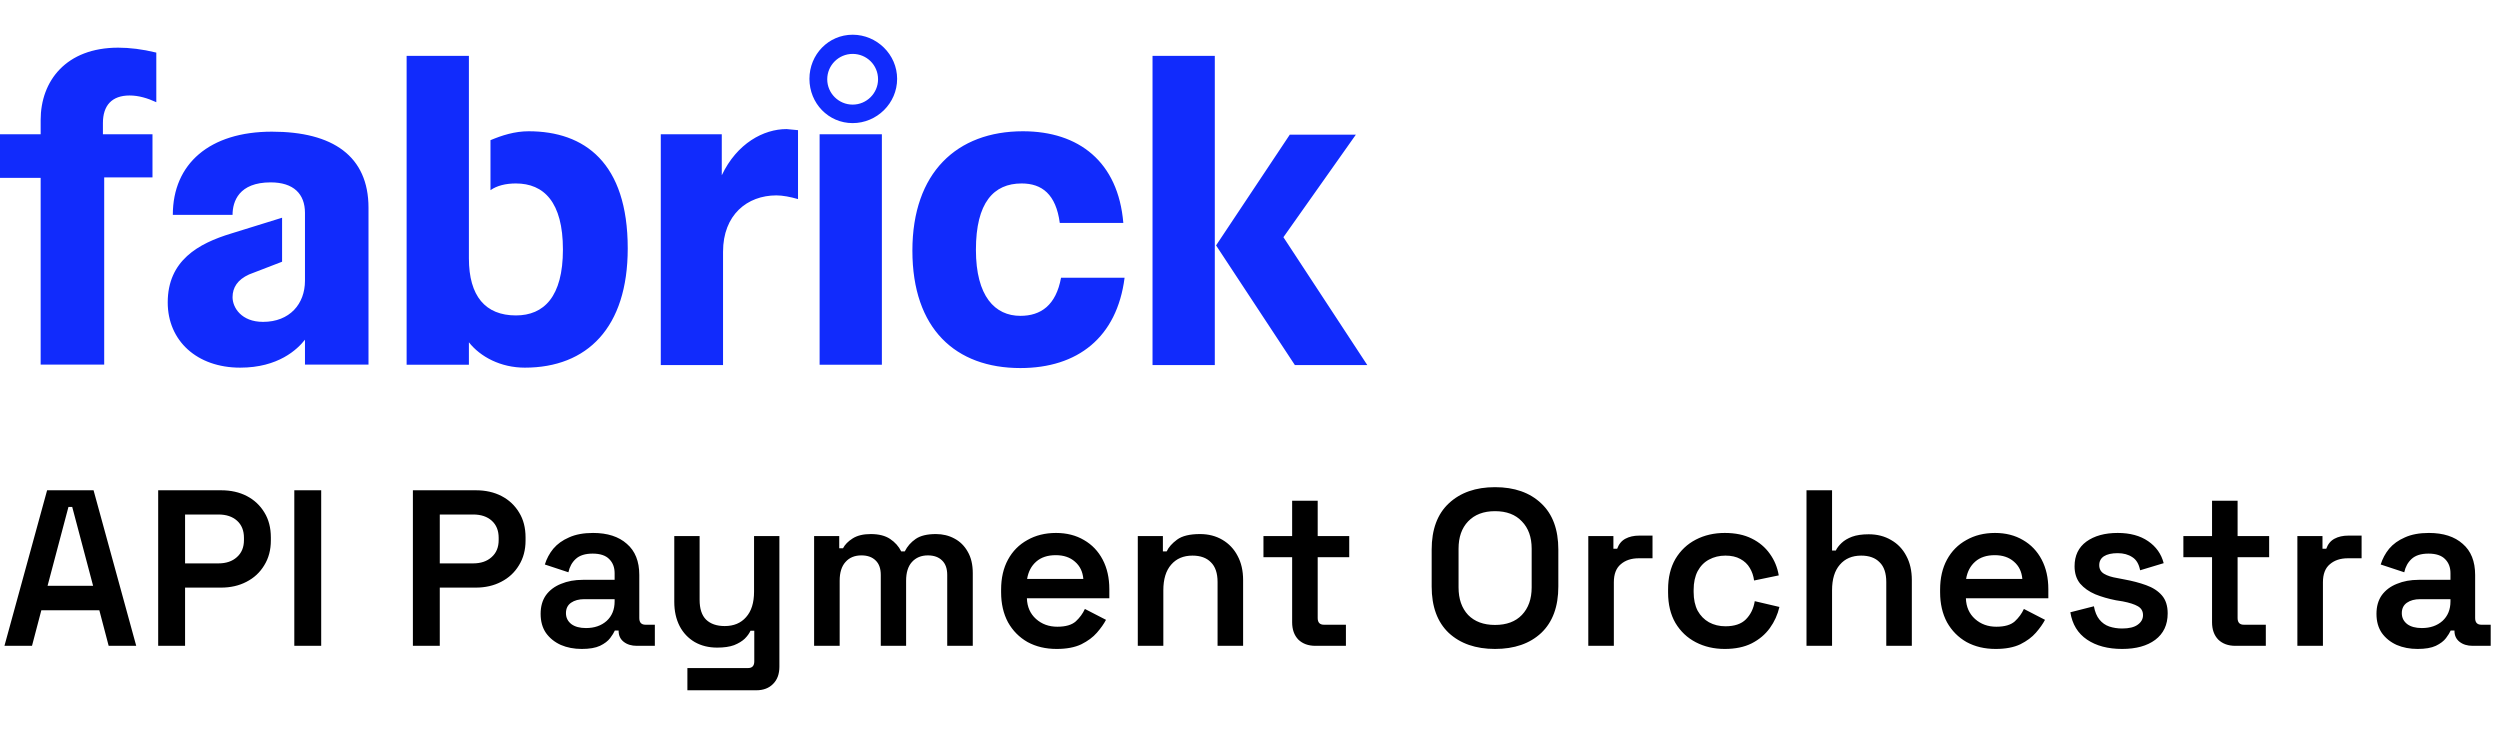 <svg width="180" height="53" viewBox="0 0 180 53" fill="none" xmlns="http://www.w3.org/2000/svg">
<path fill-rule="evenodd" clip-rule="evenodd" d="M61.39 8.864C59.652 8.864 58.279 7.443 58.279 5.677C58.279 3.921 59.652 2.5 61.39 2.5C63.129 2.5 64.593 3.921 64.593 5.677C64.593 7.443 63.129 8.864 61.39 8.864ZM61.39 3.881C60.384 3.881 59.561 4.7 59.561 5.707C59.561 6.713 60.384 7.532 61.39 7.532C62.397 7.532 63.22 6.713 63.22 5.707C63.22 4.681 62.397 3.881 61.39 3.881ZM2.927 8.641C2.927 5.829 4.758 3.432 8.509 3.432C9.333 3.432 10.248 3.54 11.254 3.787V7.359C10.614 7.063 9.972 6.875 9.331 6.875C8.051 6.875 7.41 7.596 7.41 8.859V9.667H10.979V12.775H7.502V26.253H2.927V12.805H0V9.667H2.927V8.641ZM33.761 18.607C33.761 21.32 34.949 22.711 37.145 22.711C39.158 22.711 40.531 21.369 40.531 17.965C40.531 14.552 39.158 13.209 37.145 13.209C36.413 13.209 35.773 13.367 35.315 13.693V10.092C36.139 9.747 37.054 9.451 38.06 9.451C42.086 9.451 45.197 11.71 45.197 17.886C45.197 23.599 42.27 26.471 37.787 26.471C36.048 26.471 34.584 25.691 33.761 24.645V26.263H29.277V4.024H33.761V18.607ZM47.576 26.283H52.059V18.123C52.059 15.469 53.797 14.068 55.901 14.068C56.358 14.068 56.908 14.177 57.457 14.334V9.372L56.634 9.293C54.987 9.293 53.066 10.309 51.968 12.618V9.667H47.576V26.283ZM59.012 26.263V9.667H63.495V26.263H59.012ZM80.97 19.998C80.421 24.3 77.585 26.5 73.468 26.5C68.802 26.5 65.692 23.678 65.692 18.044C65.692 12.43 68.893 9.451 73.651 9.451C77.676 9.451 80.513 11.651 80.879 16.051H76.304C76.03 13.989 75.023 13.209 73.559 13.209C71.547 13.209 70.266 14.581 70.266 17.985C70.266 21.34 71.638 22.741 73.468 22.741C74.932 22.741 76.029 21.991 76.395 19.998H80.97ZM82.982 26.283H87.466V4.024H82.982V26.283ZM92.406 17.078L98.444 26.283H93.23L87.557 17.669L92.864 9.697H97.621L92.406 17.078ZM12.443 15.469C12.443 11.789 15.096 9.48 19.579 9.48C23.971 9.48 26.532 11.246 26.532 14.956V26.253H21.958V24.458C21.409 25.158 20.037 26.471 17.292 26.471C14.181 26.471 12.076 24.537 12.076 21.774C12.076 18.765 14.272 17.531 16.651 16.811L20.31 15.676V18.844L17.932 19.761C17.108 20.136 16.744 20.698 16.744 21.399C16.744 22.149 17.383 23.175 18.938 23.175C20.859 23.175 21.958 21.882 21.958 20.215V15.331C21.958 13.96 21.135 13.131 19.488 13.131C17.201 13.131 16.744 14.502 16.744 15.469H12.443Z" fill="#112BFC"/>
<path d="M0.32 46.5L3.392 35.3H6.736L9.808 46.5H7.824L7.152 43.94H2.976L2.304 46.5H0.32ZM3.424 42.18H6.704L5.2 36.5H4.928L3.424 42.18ZM11.389 46.5V35.3H15.917C16.621 35.3 17.24 35.439 17.773 35.716C18.306 35.993 18.728 36.388 19.037 36.9C19.346 37.401 19.501 37.999 19.501 38.692V38.916C19.501 39.599 19.341 40.196 19.021 40.708C18.712 41.22 18.285 41.615 17.741 41.892C17.208 42.169 16.6 42.308 15.917 42.308H13.325V46.5H11.389ZM13.325 40.564H15.725C16.28 40.564 16.722 40.415 17.053 40.116C17.394 39.817 17.565 39.407 17.565 38.884V38.724C17.565 38.201 17.4 37.791 17.069 37.492C16.738 37.193 16.29 37.044 15.725 37.044H13.325V40.564ZM21.19 46.5V35.3H23.126V46.5H21.19ZM29.728 46.5V35.3H34.256C34.96 35.3 35.579 35.439 36.112 35.716C36.646 35.993 37.067 36.388 37.376 36.9C37.686 37.401 37.84 37.999 37.84 38.692V38.916C37.84 39.599 37.68 40.196 37.36 40.708C37.051 41.22 36.624 41.615 36.08 41.892C35.547 42.169 34.939 42.308 34.256 42.308H31.664V46.5H29.728ZM31.664 40.564H34.064C34.619 40.564 35.062 40.415 35.392 40.116C35.734 39.817 35.904 39.407 35.904 38.884V38.724C35.904 38.201 35.739 37.791 35.408 37.492C35.078 37.193 34.63 37.044 34.064 37.044H31.664V40.564ZM41.885 46.724C41.33 46.724 40.829 46.628 40.381 46.436C39.933 46.233 39.575 45.945 39.309 45.572C39.053 45.199 38.925 44.74 38.925 44.196C38.925 43.663 39.053 43.215 39.309 42.852C39.575 42.489 39.938 42.217 40.397 42.036C40.855 41.844 41.378 41.748 41.965 41.748H44.253V41.268C44.253 40.852 44.125 40.516 43.869 40.26C43.613 39.993 43.213 39.86 42.669 39.86C42.135 39.86 41.73 39.988 41.453 40.244C41.186 40.489 41.01 40.809 40.925 41.204L39.229 40.644C39.357 40.228 39.559 39.849 39.837 39.508C40.125 39.167 40.503 38.895 40.973 38.692C41.442 38.479 42.018 38.372 42.701 38.372C43.735 38.372 44.546 38.633 45.133 39.156C45.73 39.668 46.029 40.415 46.029 41.396V44.5C46.029 44.82 46.178 44.98 46.477 44.98H47.149V46.5H45.853C45.469 46.5 45.154 46.404 44.909 46.212C44.663 46.02 44.541 45.759 44.541 45.428V45.396H44.269C44.205 45.545 44.093 45.727 43.933 45.94C43.773 46.153 43.527 46.34 43.197 46.5C42.877 46.649 42.439 46.724 41.885 46.724ZM42.189 45.22C42.797 45.22 43.293 45.049 43.677 44.708C44.061 44.356 44.253 43.887 44.253 43.3V43.14H42.077C41.682 43.14 41.362 43.225 41.117 43.396C40.871 43.567 40.749 43.817 40.749 44.148C40.749 44.468 40.877 44.729 41.133 44.932C41.389 45.124 41.741 45.22 42.189 45.22ZM49.492 49.7V48.1H53.86C54.159 48.1 54.308 47.94 54.308 47.62V45.412H54.036C53.951 45.604 53.812 45.796 53.62 45.988C53.428 46.169 53.172 46.324 52.852 46.452C52.532 46.569 52.127 46.628 51.636 46.628C51.028 46.628 50.49 46.495 50.02 46.228C49.551 45.951 49.188 45.567 48.932 45.076C48.676 44.575 48.548 43.993 48.548 43.332V38.596H50.372V43.188C50.372 43.828 50.527 44.303 50.836 44.612C51.156 44.921 51.604 45.076 52.18 45.076C52.831 45.076 53.343 44.863 53.716 44.436C54.1 44.009 54.292 43.396 54.292 42.596V38.596H56.116V48.004C56.116 48.527 55.967 48.937 55.668 49.236C55.37 49.545 54.964 49.7 54.452 49.7H49.492ZM58.616 46.5V38.596H60.424V39.476H60.696C60.835 39.209 61.064 38.975 61.384 38.772C61.715 38.559 62.152 38.452 62.696 38.452C63.272 38.452 63.736 38.569 64.088 38.804C64.44 39.039 64.707 39.337 64.888 39.7H65.144C65.326 39.337 65.587 39.039 65.928 38.804C66.269 38.569 66.755 38.452 67.384 38.452C67.875 38.452 68.317 38.559 68.712 38.772C69.118 38.985 69.438 39.3 69.672 39.716C69.918 40.132 70.04 40.649 70.04 41.268V46.5H68.2V41.396C68.2 40.937 68.078 40.591 67.832 40.356C67.587 40.111 67.246 39.988 66.808 39.988C66.328 39.988 65.944 40.148 65.656 40.468C65.379 40.777 65.24 41.225 65.24 41.812V46.5H63.416V41.396C63.416 40.937 63.294 40.591 63.048 40.356C62.803 40.111 62.462 39.988 62.024 39.988C61.533 39.988 61.15 40.148 60.872 40.468C60.595 40.777 60.456 41.225 60.456 41.812V46.5H58.616ZM76.08 46.724C75.29 46.724 74.592 46.559 73.984 46.228C73.386 45.887 72.917 45.412 72.576 44.804C72.245 44.185 72.08 43.465 72.08 42.644V42.452C72.08 41.62 72.245 40.9 72.576 40.292C72.906 39.684 73.37 39.215 73.968 38.884C74.565 38.543 75.253 38.372 76.032 38.372C76.8 38.372 77.472 38.543 78.048 38.884C78.624 39.215 79.072 39.684 79.392 40.292C79.712 40.9 79.872 41.609 79.872 42.42V43.076H73.936C73.957 43.695 74.176 44.191 74.592 44.564C75.008 44.937 75.52 45.124 76.128 45.124C76.725 45.124 77.168 44.996 77.456 44.74C77.744 44.473 77.962 44.175 78.112 43.844L79.632 44.628C79.482 44.916 79.264 45.225 78.976 45.556C78.698 45.876 78.325 46.153 77.856 46.388C77.386 46.612 76.794 46.724 76.08 46.724ZM73.952 41.684H78C77.957 41.161 77.754 40.745 77.392 40.436C77.04 40.127 76.581 39.972 76.016 39.972C75.429 39.972 74.96 40.127 74.608 40.436C74.256 40.745 74.037 41.161 73.952 41.684ZM81.921 46.5V38.596H83.728V39.7H84.001C84.139 39.401 84.39 39.119 84.752 38.852C85.115 38.585 85.665 38.452 86.4 38.452C87.008 38.452 87.547 38.591 88.016 38.868C88.486 39.145 88.849 39.529 89.105 40.02C89.371 40.511 89.504 41.092 89.504 41.764V46.5H87.665V41.908C87.665 41.268 87.504 40.793 87.184 40.484C86.875 40.164 86.433 40.004 85.856 40.004C85.206 40.004 84.694 40.223 84.32 40.66C83.947 41.087 83.76 41.7 83.76 42.5V46.5H81.921ZM94.713 46.5C94.201 46.5 93.791 46.351 93.481 46.052C93.183 45.743 93.034 45.327 93.034 44.804V40.116H90.969V38.596H93.034V36.052H94.874V38.596H97.145V40.116H94.874V44.5C94.874 44.82 95.023 44.98 95.322 44.98H96.906V46.5H94.713ZM107.64 46.724C106.253 46.724 105.144 46.34 104.312 45.572C103.491 44.793 103.08 43.679 103.08 42.228V39.572C103.08 38.121 103.491 37.012 104.312 36.244C105.144 35.465 106.253 35.076 107.64 35.076C109.037 35.076 110.147 35.465 110.968 36.244C111.789 37.012 112.2 38.121 112.2 39.572V42.228C112.2 43.679 111.789 44.793 110.968 45.572C110.147 46.34 109.037 46.724 107.64 46.724ZM107.64 44.996C108.472 44.996 109.117 44.756 109.576 44.276C110.045 43.785 110.28 43.124 110.28 42.292V39.508C110.28 38.676 110.045 38.02 109.576 37.54C109.117 37.049 108.472 36.804 107.64 36.804C106.819 36.804 106.173 37.049 105.704 37.54C105.245 38.02 105.016 38.676 105.016 39.508V42.292C105.016 43.124 105.245 43.785 105.704 44.276C106.173 44.756 106.819 44.996 107.64 44.996ZM114.357 46.5V38.596H116.165V39.508H116.437C116.555 39.177 116.752 38.937 117.029 38.788C117.307 38.639 117.637 38.564 118.021 38.564H118.981V40.196H117.989C117.456 40.196 117.024 40.34 116.693 40.628C116.363 40.905 116.197 41.337 116.197 41.924V46.5H114.357ZM124.182 46.724C123.414 46.724 122.721 46.564 122.102 46.244C121.483 45.924 120.993 45.46 120.63 44.852C120.278 44.244 120.102 43.513 120.102 42.66V42.436C120.102 41.583 120.278 40.852 120.63 40.244C120.993 39.636 121.483 39.172 122.102 38.852C122.721 38.532 123.414 38.372 124.182 38.372C124.939 38.372 125.585 38.505 126.118 38.772C126.662 39.039 127.099 39.407 127.43 39.876C127.761 40.335 127.974 40.852 128.07 41.428L126.294 41.796C126.251 41.465 126.15 41.167 125.99 40.9C125.83 40.623 125.601 40.404 125.302 40.244C125.014 40.084 124.657 40.004 124.23 40.004C123.793 40.004 123.398 40.1 123.046 40.292C122.705 40.473 122.433 40.751 122.23 41.124C122.038 41.497 121.942 41.945 121.942 42.468V42.628C121.942 43.151 122.038 43.599 122.23 43.972C122.433 44.335 122.705 44.612 123.046 44.804C123.398 44.996 123.793 45.092 124.23 45.092C124.881 45.092 125.371 44.927 125.702 44.596C126.043 44.255 126.257 43.817 126.342 43.284L128.118 43.7C127.99 44.255 127.761 44.761 127.43 45.22C127.099 45.679 126.662 46.047 126.118 46.324C125.585 46.591 124.939 46.724 124.182 46.724ZM130.068 46.5V35.3H131.908V39.636H132.18C132.265 39.455 132.404 39.273 132.596 39.092C132.788 38.911 133.039 38.761 133.348 38.644C133.668 38.527 134.068 38.468 134.548 38.468C135.156 38.468 135.695 38.607 136.164 38.884C136.633 39.151 136.996 39.529 137.252 40.02C137.519 40.511 137.652 41.092 137.652 41.764V46.5H135.812V41.908C135.812 41.268 135.652 40.793 135.332 40.484C135.023 40.164 134.58 40.004 134.004 40.004C133.353 40.004 132.841 40.223 132.468 40.66C132.095 41.087 131.908 41.7 131.908 42.5V46.5H130.068ZM143.688 46.724C142.898 46.724 142.2 46.559 141.592 46.228C140.994 45.887 140.525 45.412 140.184 44.804C139.853 44.185 139.688 43.465 139.688 42.644V42.452C139.688 41.62 139.853 40.9 140.184 40.292C140.514 39.684 140.978 39.215 141.576 38.884C142.173 38.543 142.861 38.372 143.64 38.372C144.408 38.372 145.08 38.543 145.656 38.884C146.232 39.215 146.68 39.684 147 40.292C147.32 40.9 147.48 41.609 147.48 42.42V43.076H141.544C141.565 43.695 141.784 44.191 142.2 44.564C142.616 44.937 143.128 45.124 143.736 45.124C144.333 45.124 144.776 44.996 145.064 44.74C145.352 44.473 145.57 44.175 145.72 43.844L147.24 44.628C147.09 44.916 146.872 45.225 146.584 45.556C146.306 45.876 145.933 46.153 145.464 46.388C144.994 46.612 144.402 46.724 143.688 46.724ZM141.56 41.684H145.608C145.565 41.161 145.362 40.745 145 40.436C144.648 40.127 144.189 39.972 143.624 39.972C143.037 39.972 142.568 40.127 142.216 40.436C141.864 40.745 141.645 41.161 141.56 41.684ZM152.793 46.724C151.769 46.724 150.926 46.5 150.265 46.052C149.603 45.604 149.203 44.948 149.065 44.084L150.761 43.652C150.835 44.057 150.969 44.377 151.161 44.612C151.353 44.847 151.587 45.012 151.865 45.108C152.153 45.204 152.462 45.252 152.793 45.252C153.294 45.252 153.667 45.161 153.913 44.98C154.169 44.799 154.297 44.569 154.297 44.292C154.297 44.004 154.174 43.791 153.929 43.652C153.694 43.513 153.331 43.396 152.841 43.3L152.345 43.22C151.801 43.113 151.305 42.969 150.857 42.788C150.409 42.596 150.046 42.34 149.769 42.02C149.502 41.689 149.369 41.273 149.369 40.772C149.369 40.004 149.651 39.412 150.217 38.996C150.793 38.58 151.545 38.372 152.473 38.372C153.358 38.372 154.089 38.569 154.665 38.964C155.241 39.359 155.614 39.887 155.785 40.548L154.089 41.06C154.003 40.612 153.817 40.297 153.529 40.116C153.241 39.924 152.889 39.828 152.473 39.828C152.046 39.828 151.715 39.903 151.481 40.052C151.257 40.201 151.145 40.415 151.145 40.692C151.145 40.969 151.262 41.177 151.497 41.316C151.731 41.455 152.046 41.556 152.441 41.62L152.937 41.716C153.523 41.823 154.051 41.961 154.521 42.132C155.001 42.303 155.379 42.548 155.657 42.868C155.934 43.188 156.073 43.62 156.073 44.164C156.073 44.985 155.774 45.62 155.177 46.068C154.59 46.505 153.795 46.724 152.793 46.724ZM160.947 46.5C160.435 46.5 160.024 46.351 159.715 46.052C159.416 45.743 159.267 45.327 159.267 44.804V40.116H157.203V38.596H159.267V36.052H161.107V38.596H163.379V40.116H161.107V44.5C161.107 44.82 161.256 44.98 161.555 44.98H163.139V46.5H160.947ZM165.411 46.5V38.596H167.219V39.508H167.491C167.608 39.177 167.806 38.937 168.083 38.788C168.36 38.639 168.691 38.564 169.075 38.564H170.035V40.196H169.043C168.51 40.196 168.078 40.34 167.747 40.628C167.416 40.905 167.251 41.337 167.251 41.924V46.5H165.411ZM174.066 46.724C173.511 46.724 173.01 46.628 172.562 46.436C172.114 46.233 171.757 45.945 171.49 45.572C171.234 45.199 171.106 44.74 171.106 44.196C171.106 43.663 171.234 43.215 171.49 42.852C171.757 42.489 172.119 42.217 172.578 42.036C173.037 41.844 173.559 41.748 174.146 41.748H176.434V41.268C176.434 40.852 176.306 40.516 176.05 40.26C175.794 39.993 175.394 39.86 174.85 39.86C174.317 39.86 173.911 39.988 173.634 40.244C173.367 40.489 173.191 40.809 173.106 41.204L171.41 40.644C171.538 40.228 171.741 39.849 172.018 39.508C172.306 39.167 172.685 38.895 173.154 38.692C173.623 38.479 174.199 38.372 174.882 38.372C175.917 38.372 176.727 38.633 177.314 39.156C177.911 39.668 178.21 40.415 178.21 41.396V44.5C178.21 44.82 178.359 44.98 178.658 44.98H179.33V46.5H178.034C177.65 46.5 177.335 46.404 177.09 46.212C176.845 46.02 176.722 45.759 176.722 45.428V45.396H176.45C176.386 45.545 176.274 45.727 176.114 45.94C175.954 46.153 175.709 46.34 175.378 46.5C175.058 46.649 174.621 46.724 174.066 46.724ZM174.37 45.22C174.978 45.22 175.474 45.049 175.858 44.708C176.242 44.356 176.434 43.887 176.434 43.3V43.14H174.258C173.863 43.14 173.543 43.225 173.298 43.396C173.053 43.567 172.93 43.817 172.93 44.148C172.93 44.468 173.058 44.729 173.314 44.932C173.57 45.124 173.922 45.22 174.37 45.22Z" fill="black"/>
</svg>

